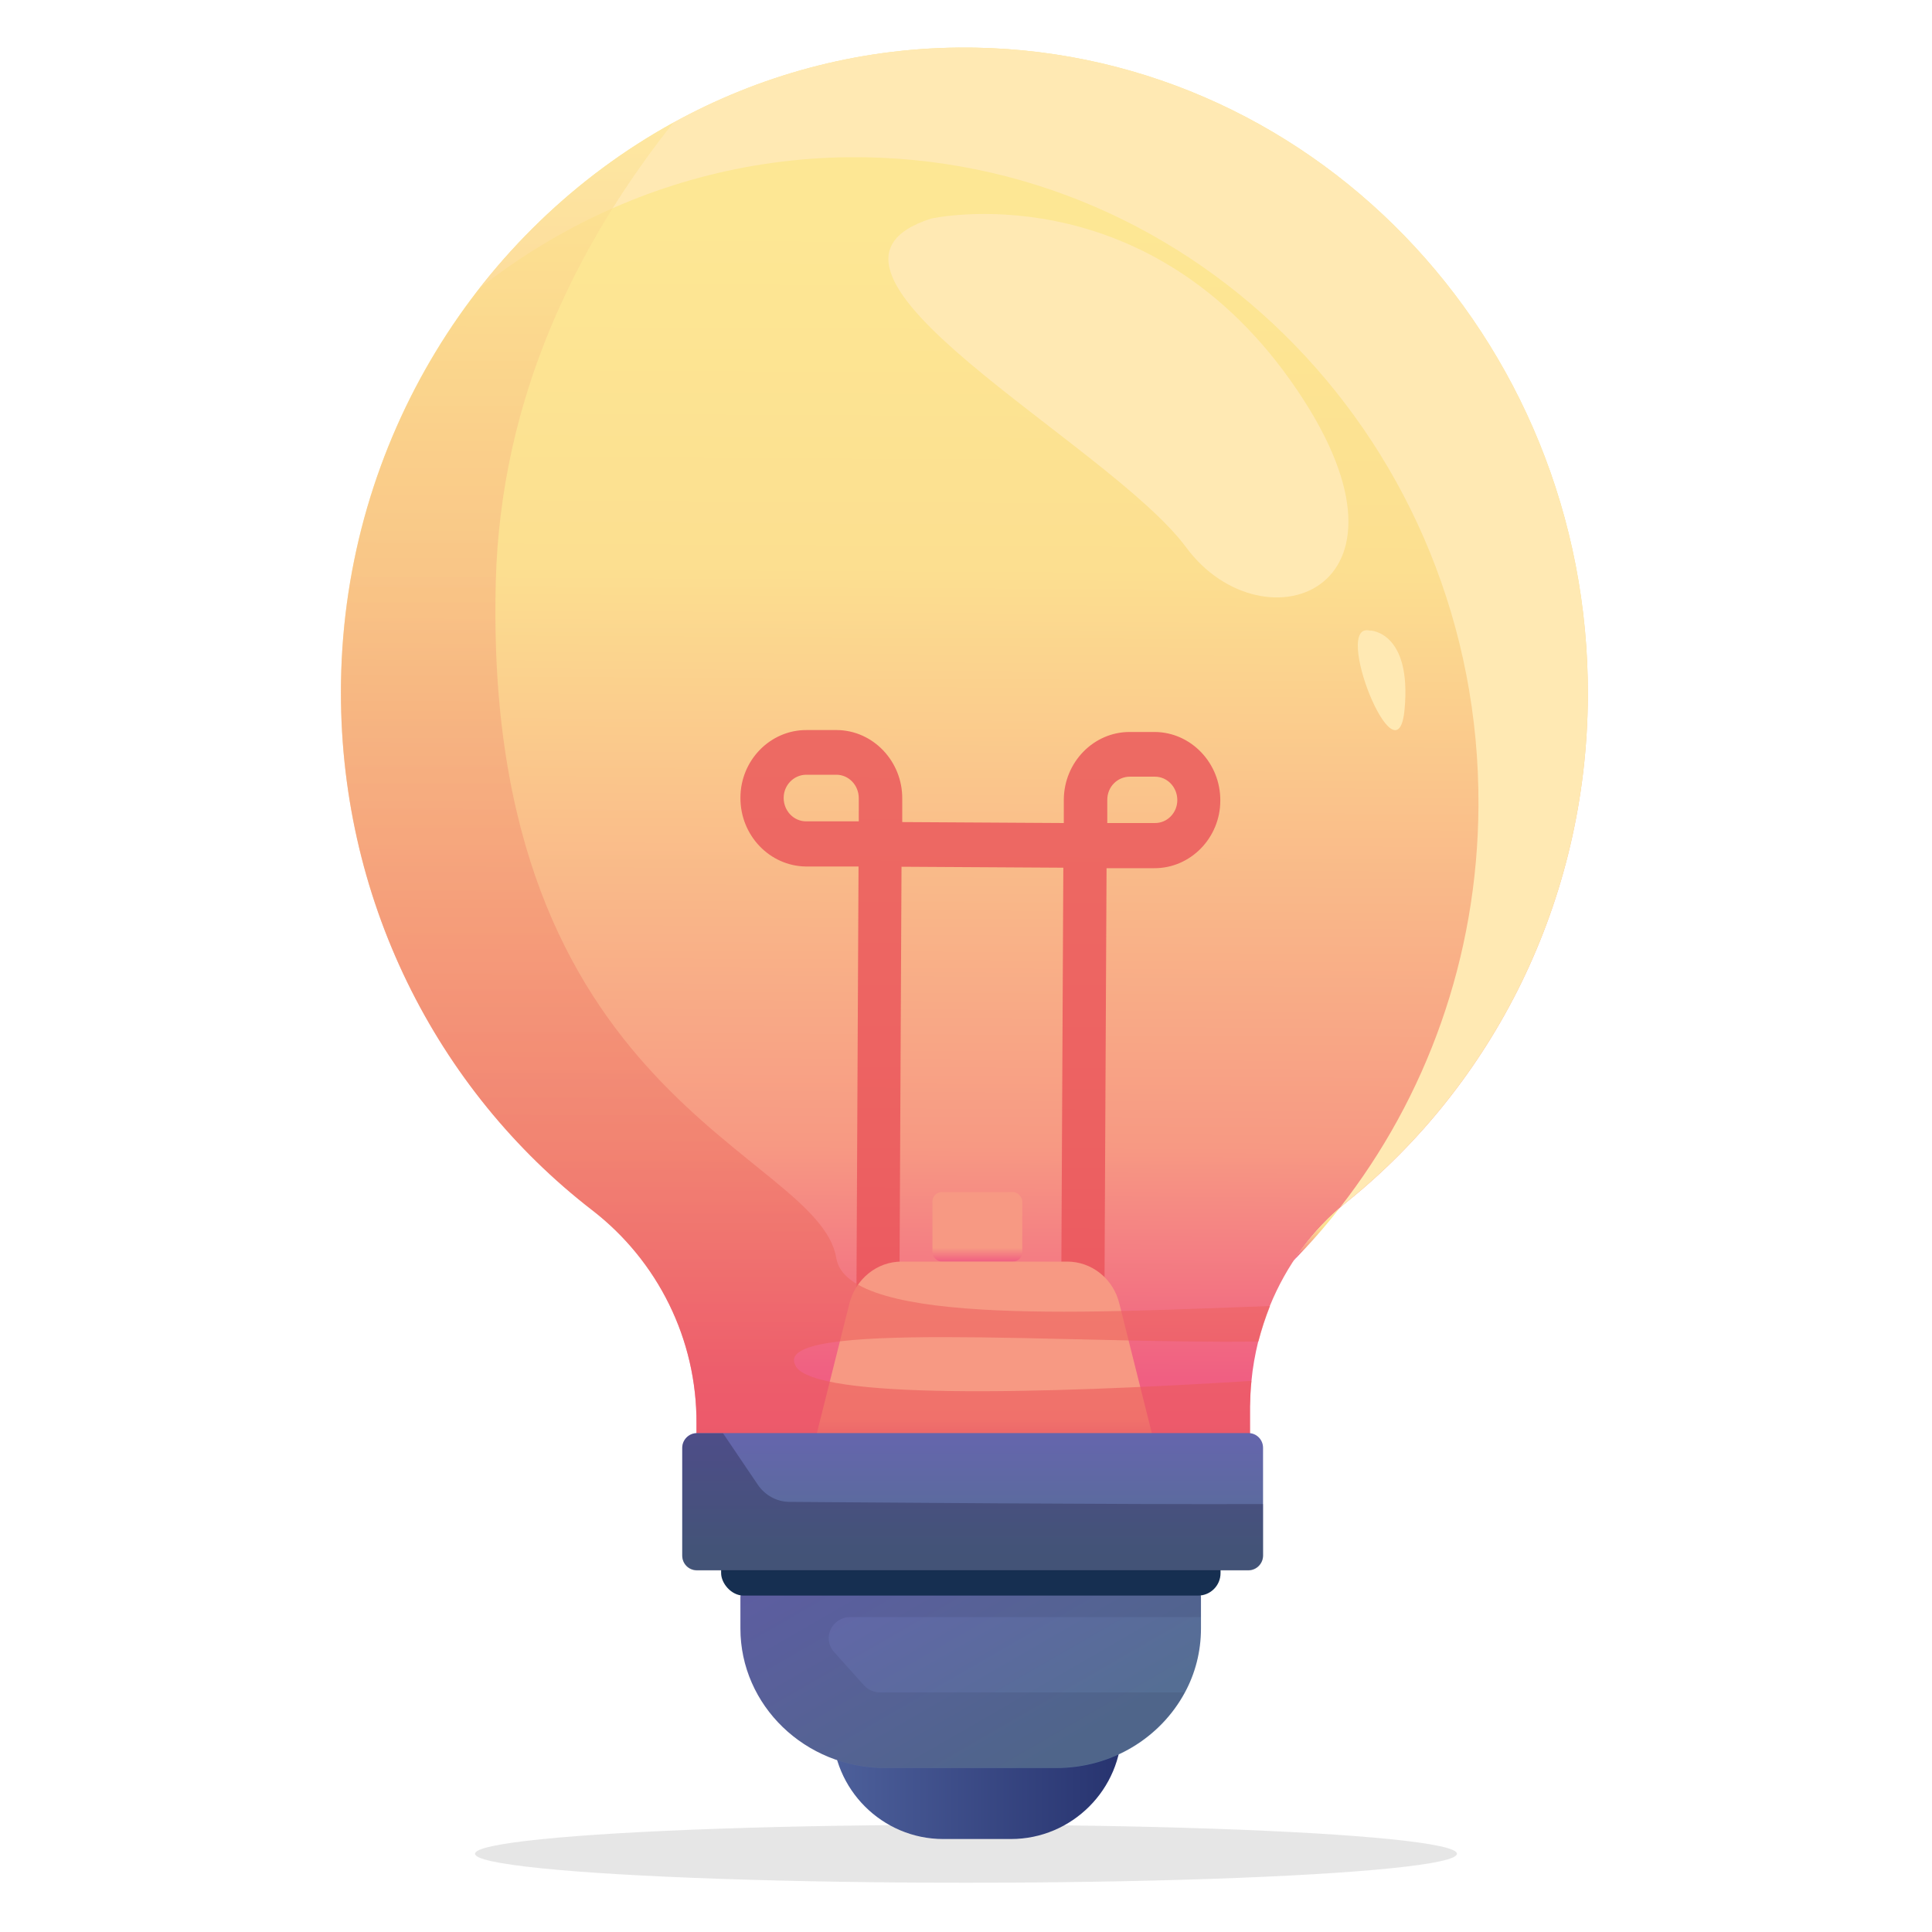 <?xml version="1.0" encoding="UTF-8"?>
<svg xmlns="http://www.w3.org/2000/svg" xmlns:xlink="http://www.w3.org/1999/xlink" version="1.1" viewBox="0 0 800 800">
  <defs>
    <style>
      .cls-1 {
        fill: url(#linear-gradient-8);
      }

      .cls-2 {
        fill: url(#linear-gradient-7);
      }

      .cls-3 {
        fill: url(#linear-gradient-5);
      }

      .cls-4 {
        fill: url(#linear-gradient-6);
      }

      .cls-5 {
        fill: url(#linear-gradient-4);
      }

      .cls-6 {
        fill: url(#linear-gradient-3);
      }

      .cls-7 {
        fill: url(#linear-gradient-2);
      }

      .cls-8 {
        fill: #cfcfce;
        opacity: .5;
      }

      .cls-8, .cls-9, .cls-10 {
        isolation: isolate;
      }

      .cls-11 {
        fill: url(#linear-gradient);
      }

      .cls-12 {
        fill: #162f51;
      }

      .cls-13 {
        fill: #ea5259;
      }

      .cls-9 {
        opacity: .3;
      }

      .cls-9, .cls-10 {
        fill: #1a1535;
      }

      .cls-10 {
        opacity: .1;
      }

      .cls-14 {
        opacity: .8;
      }

      .cls-15 {
        opacity: .6;
      }

      .cls-16 {
        fill: #ffe9b3;
      }
    </style>
    <linearGradient id="linear-gradient" x1="344.8" y1="70.4" x2="464.6" y2="70.4" gradientTransform="translate(0 800) scale(1 -1)" gradientUnits="userSpaceOnUse">
      <stop offset="0" stop-color="#4d609b"/>
      <stop offset="1" stop-color="#27336f"/>
    </linearGradient>
    <linearGradient id="linear-gradient-2" x1="371" y1="179.1" x2="439.9" y2="59.8" gradientTransform="translate(0 800) scale(1 -1)" gradientUnits="userSpaceOnUse">
      <stop offset="0" stop-color="#6565ad"/>
      <stop offset=".9" stop-color="#556e94"/>
    </linearGradient>
    <linearGradient id="linear-gradient-3" x1="493.6" y1="492.8" x2="493.6" y2="13.9" gradientTransform="translate(-95.8 581.6) rotate(.3) scale(1 -1)" gradientUnits="userSpaceOnUse">
      <stop offset="0" stop-color="#fde794"/>
      <stop offset=".3" stop-color="#fcdf90"/>
      <stop offset=".8" stop-color="#f79983"/>
      <stop offset="1" stop-color="#f05f82"/>
    </linearGradient>
    <linearGradient id="linear-gradient-4" x1="545.2" y1="297.2" x2="545.2" y2="279.2" gradientTransform="translate(0 800) scale(1 -1)" xlink:href="#linear-gradient-3"/>
    <linearGradient id="linear-gradient-5" x1="404.7" y1="306.4" x2="404.7" y2="277.6" gradientTransform="translate(0 800) scale(1 -1)" gradientUnits="userSpaceOnUse">
      <stop offset=".8" stop-color="#f79983"/>
      <stop offset="1" stop-color="#f05f82"/>
    </linearGradient>
    <linearGradient id="linear-gradient-6" x1="407.6" y1="277.6" x2="407.6" y2="196" xlink:href="#linear-gradient-5"/>
    <linearGradient id="linear-gradient-7" x1="333.5" y1="749.2" x2="333.5" y2="195.2" gradientTransform="translate(0 800) scale(1 -1)" gradientUnits="userSpaceOnUse">
      <stop offset="0" stop-color="#fde794"/>
      <stop offset="1" stop-color="#ea5259"/>
    </linearGradient>
    <linearGradient id="linear-gradient-8" x1="402.8" y1="206.5" x2="402.8" y2="149.8" xlink:href="#linear-gradient-2"/>
  </defs>
  <!-- Generator: Adobe Illustrator 28.6.0, SVG Export Plug-In . SVG Version: 1.2.0 Build 709)  -->
  <g>
    <g id="Layer_1">
      <ellipse class="cls-8" cx="400" cy="767.6" rx="203.3" ry="12"/>
      <g>
        <path class="cls-11" d="M349.6,697.6h110.1c2.7,0,4.8,2.2,4.8,4.8v13.2c0,25.3-20.6,45.9-45.9,45.9h-28c-25.3,0-45.9-20.6-45.9-45.9v-13.2c0-2.7,2.2-4.8,4.8-4.8h0Z"/>
        <path class="cls-7" d="M497.3,661.5v12.8c0,9.6-2.4,18.7-6.7,26.6-10,18.5-30,31.2-53.2,31.2h-70.9c-33.1,0-59.9-25.9-59.9-57.8v-12.8c0-3.3,2.8-6.1,6.3-6.1h178.1c3.5,0,6.3,2.7,6.3,6.1h0Z"/>
        <path class="cls-10" d="M345.4,684.1l12.3,13.7c1.7,1.9,4.2,3,6.8,3h126c-10,18.5-30,31.2-53.2,31.2h-70.9c-33.1,0-59.9-25.9-59.9-57.8v-12.8c0-3.3,2.8-6.1,6.3-6.1h178.1c3.5,0,6.3,2.7,6.3,6.1v8.2h-145c-7.8,0-11.9,8.8-6.8,14.5h0Z"/>
        <rect class="cls-12" x="298.6" y="604" width="206.8" height="56.7" rx="9.3" ry="9.3"/>
        <g>
          <path class="cls-6" d="M657.5,288.2c-.4,85.3-39.5,161-99.9,209.6-14.2,11.4-25,26.3-31.8,43-1.9,4.8-3.5,9.7-4.8,14.7-1.3,5.3-2.3,10.8-2.8,16.3-.4,3.5-.5,7.1-.6,10.7v22.3c-.1,0-229.2-1.2-229.2-1.2v-14.1c.2-35-16.1-67.5-43.2-88.4-64.2-49.6-105.4-129.3-104-218.8,1.6-100.1,57.1-187.2,137.6-231.5,35.4-19.5,75.6-30.7,118.1-31.1,144.3-1.3,261.3,119.7,260.6,268.5Z"/>
          <path class="cls-16" d="M657.5,288.2c-.4,85.3-39.5,161-99.9,209.6-.9.8-1.9,1.5-2.8,2.3,35.6-45.5,57.1-103.4,57.4-166.5.8-148.8-116.3-269.8-260.6-268.5-42.5.4-82.7,11.6-118.1,31.1-12.3,6.8-24,14.5-35,23.2,22-28.1,49.3-51.5,80.3-68.6,35.4-19.5,75.6-30.7,118.1-31.1,144.3-1.3,261.3,119.7,260.6,268.5h0Z"/>
          <path class="cls-5" d="M554.8,500.1c-6,7.7-12.4,15-19.2,21.9,5.3-8.1,11.8-15.5,19.2-21.9Z"/>
          <g class="cls-14">
            <path class="cls-13" d="M372.2,604h-17.9c0,0,1.2-245.2,1.2-245.2h-21.8c-15-.2-27.2-12.9-27.1-28.5,0-15.5,12.4-28.1,27.4-28h12.5c15,.1,27.2,12.9,27.1,28.4v9.7c0,0,66.9.4,66.9.4v-9.7c.1-15.5,12.4-28.1,27.4-28h10.3c15,.1,27.2,12.9,27.1,28.4,0,15.5-12.4,28.1-27.4,28h-19.7c0-.1-1.2,243.3-1.2,243.3h-17.9c0,0,1.2-243.5,1.2-243.5l-67-.4-1.2,245.1h0ZM458.4,340.8h19.7c5.2.1,9.4-4.2,9.4-9.5,0-5.3-4.1-9.7-9.3-9.7h-10.3c-5.2,0-9.4,4.2-9.4,9.6v9.7ZM333.9,320.8c-5.2,0-9.4,4.3-9.4,9.6,0,5.3,4.1,9.7,9.3,9.7h21.8c0,.1,0-9.6,0-9.6,0-5.3-4.1-9.7-9.3-9.7h-12.5q0,0,0,0Z"/>
          </g>
          <g>
            <path class="cls-16" d="M385.6,90.5s87.3-19.6,148.8,67.1c61.5,86.7-11.1,112.5-43.2,69.1-32.1-43.4-172.2-115-105.6-136.2h0Z"/>
            <path class="cls-16" d="M567.5,261.1s17.1.5,14.1,32.7-30.7-37.4-14.1-32.6h0Z"/>
          </g>
          <rect class="cls-3" x="386.1" y="493.6" width="37.2" height="28.8" rx="3.9" ry="3.9"/>
          <path class="cls-4" d="M479.6,604l-72-.3-72,.3,16.1-64.2c2.6-10.2,11.4-17.4,21.6-17.4h68.6c10.2,0,19.1,7.1,21.6,17.4l16.1,64.2h0Z"/>
          <g class="cls-15">
            <path class="cls-2" d="M329.5,565.8c8.6,13.7,100.2,11.5,188.7,6-.4,3.5-.5,7.1-.6,10.7v22.3c-.1,0-229.2-1.2-229.2-1.2v-14.1c.2-35-16.1-67.5-43.2-88.4-64.2-49.6-105.4-129.3-104-218.8,1.6-100.1,57.1-187.2,137.6-231.5-39.9,50.3-71.5,113.7-73.5,189.9-5.7,215.2,133.8,236.1,141,280.3,4.7,28.8,111.8,22.1,179.6,19.8-1.9,4.8-3.5,9.7-4.8,14.7-78.2,1.1-203.9-9.4-191.5,10.3h0Z"/>
          </g>
        </g>
        <path class="cls-1" d="M523,599.5v44.6c0,3.3-2.7,6.1-6.1,6.1h-228.3c-3.4,0-6.1-2.7-6.1-6.1v-44.6c0-3.3,2.7-6.1,6.1-6.1h228.3c3.4,0,6.1,2.7,6.1,6.1Z"/>
        <path class="cls-9" d="M523,622.8v21.4c0,3.3-2.7,6.1-6.1,6.1h-228.3c-3.4,0-6.1-2.7-6.1-6.1v-44.6c0-3.3,2.7-6.1,6.1-6.1h10.8l14.4,21.3c3,4.4,7.9,7.1,13.2,7.1,30.4.2,135.8,1.1,196,.9h0Z"/>
      </g>
    </g>
  </g>
</svg>